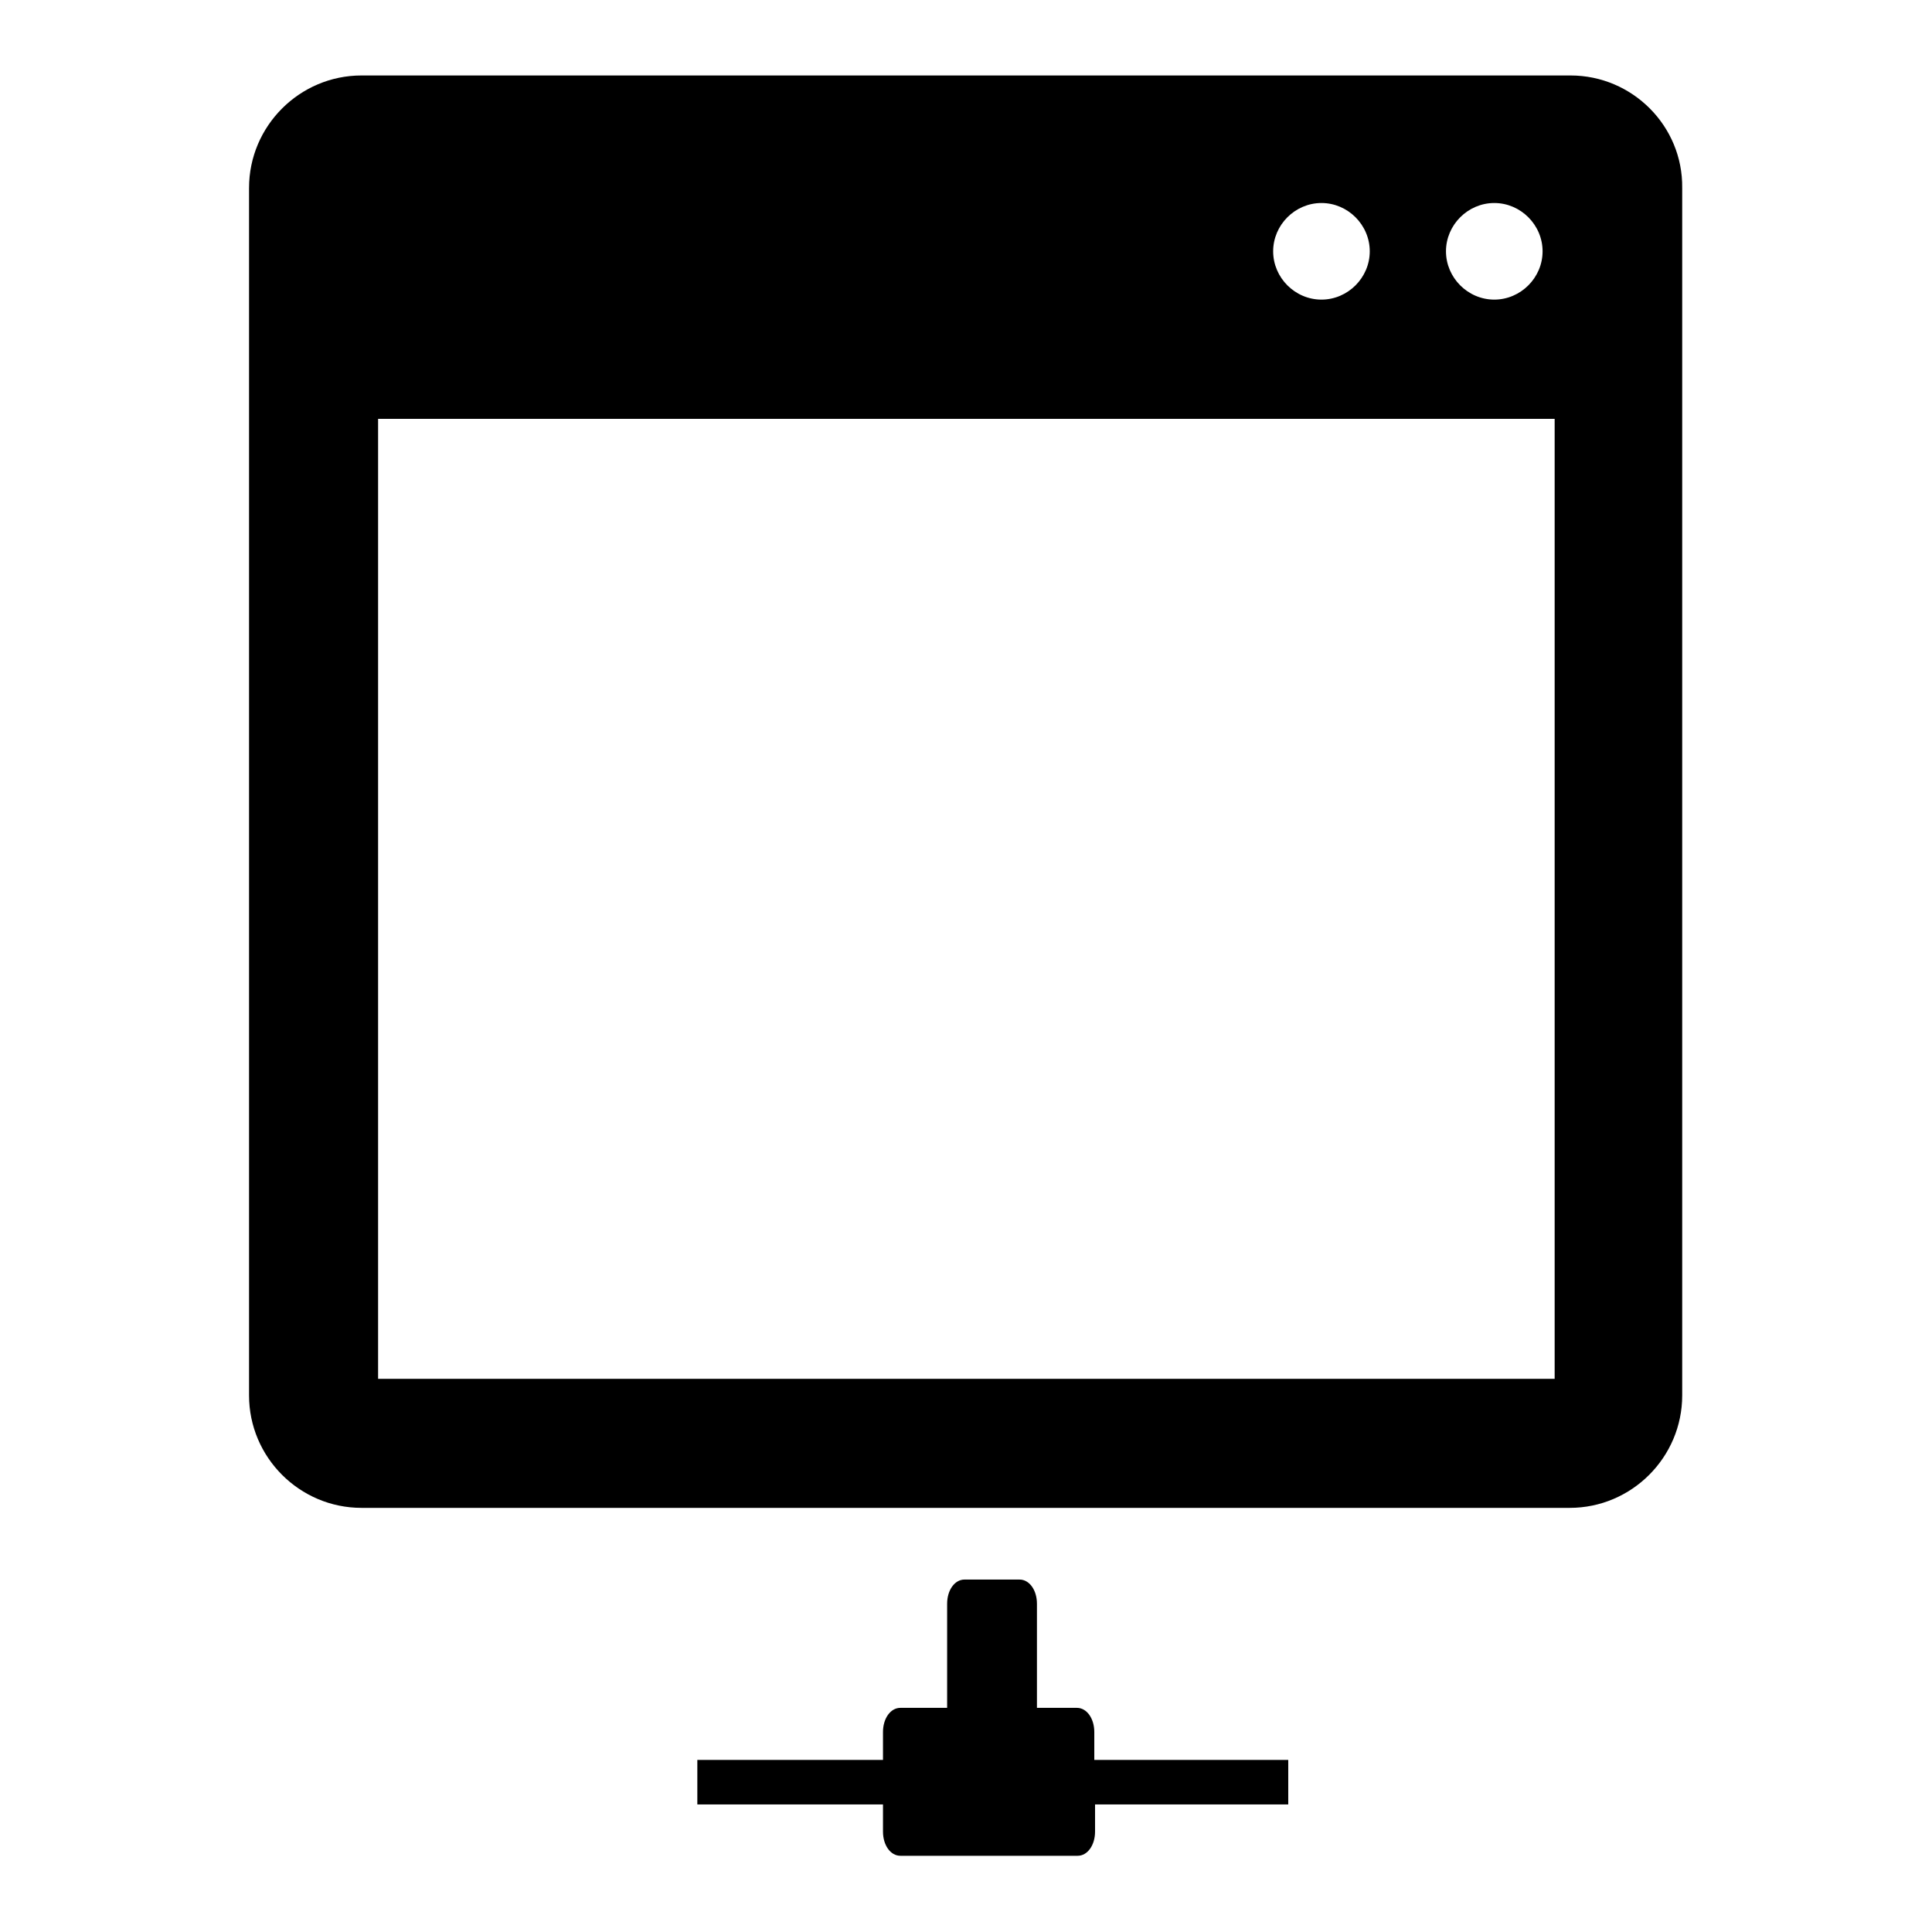<?xml version="1.0" encoding="utf-8"?>
<!-- Svg Vector Icons : http://www.onlinewebfonts.com/icon -->
<!DOCTYPE svg PUBLIC "-//W3C//DTD SVG 1.1//EN" "http://www.w3.org/Graphics/SVG/1.1/DTD/svg11.dtd">
<svg version="1.1" xmlns="http://www.w3.org/2000/svg" xmlns:xlink="http://www.w3.org/1999/xlink" x="0px" y="0px" viewBox="0 0 256 256" enable-background="new 0 0 256 256" xml:space="preserve">
<g> <path fill="#000000" d="M208.1,10H47.9C39.7,10,33,16.7,33,24.9v160c0,8.2,6.7,14.9,14.9,14.9h160.1c8.2,0,14.9-6.7,14.9-14.9v-160 C223,16.7,216.3,10,208.1,10z M198,26.9c3.5,0,6.4,2.9,6.4,6.4s-2.9,6.4-6.4,6.4c-3.5,0-6.4-2.9-6.4-6.4S194.5,26.9,198,26.9z  M175.1,26.9c3.5,0,6.4,2.9,6.4,6.4s-2.9,6.4-6.4,6.4c-3.5,0-6.4-2.9-6.4-6.4S171.6,26.9,175.1,26.9z M205.9,182.7H50.1V55.5h155.9 V182.7z M145.1,233.2h25.6v5.9h-25.6v3.6c0,1.8-1,3.2-2.3,3.2h-6.2h-11.1h-6.2c-1.3,0-2.3-1.4-2.3-3.2v-3.6H92.4v-5.9H117v-3.7 c0-1.8,1-3.2,2.3-3.2h6.2v-13.8c0-1.8,1-3.2,2.3-3.2h7.3c1.3,0,2.3,1.4,2.3,3.2v13.8h5.3c1.3,0,2.3,1.4,2.3,3.2V233.2z"/></g>
</svg>